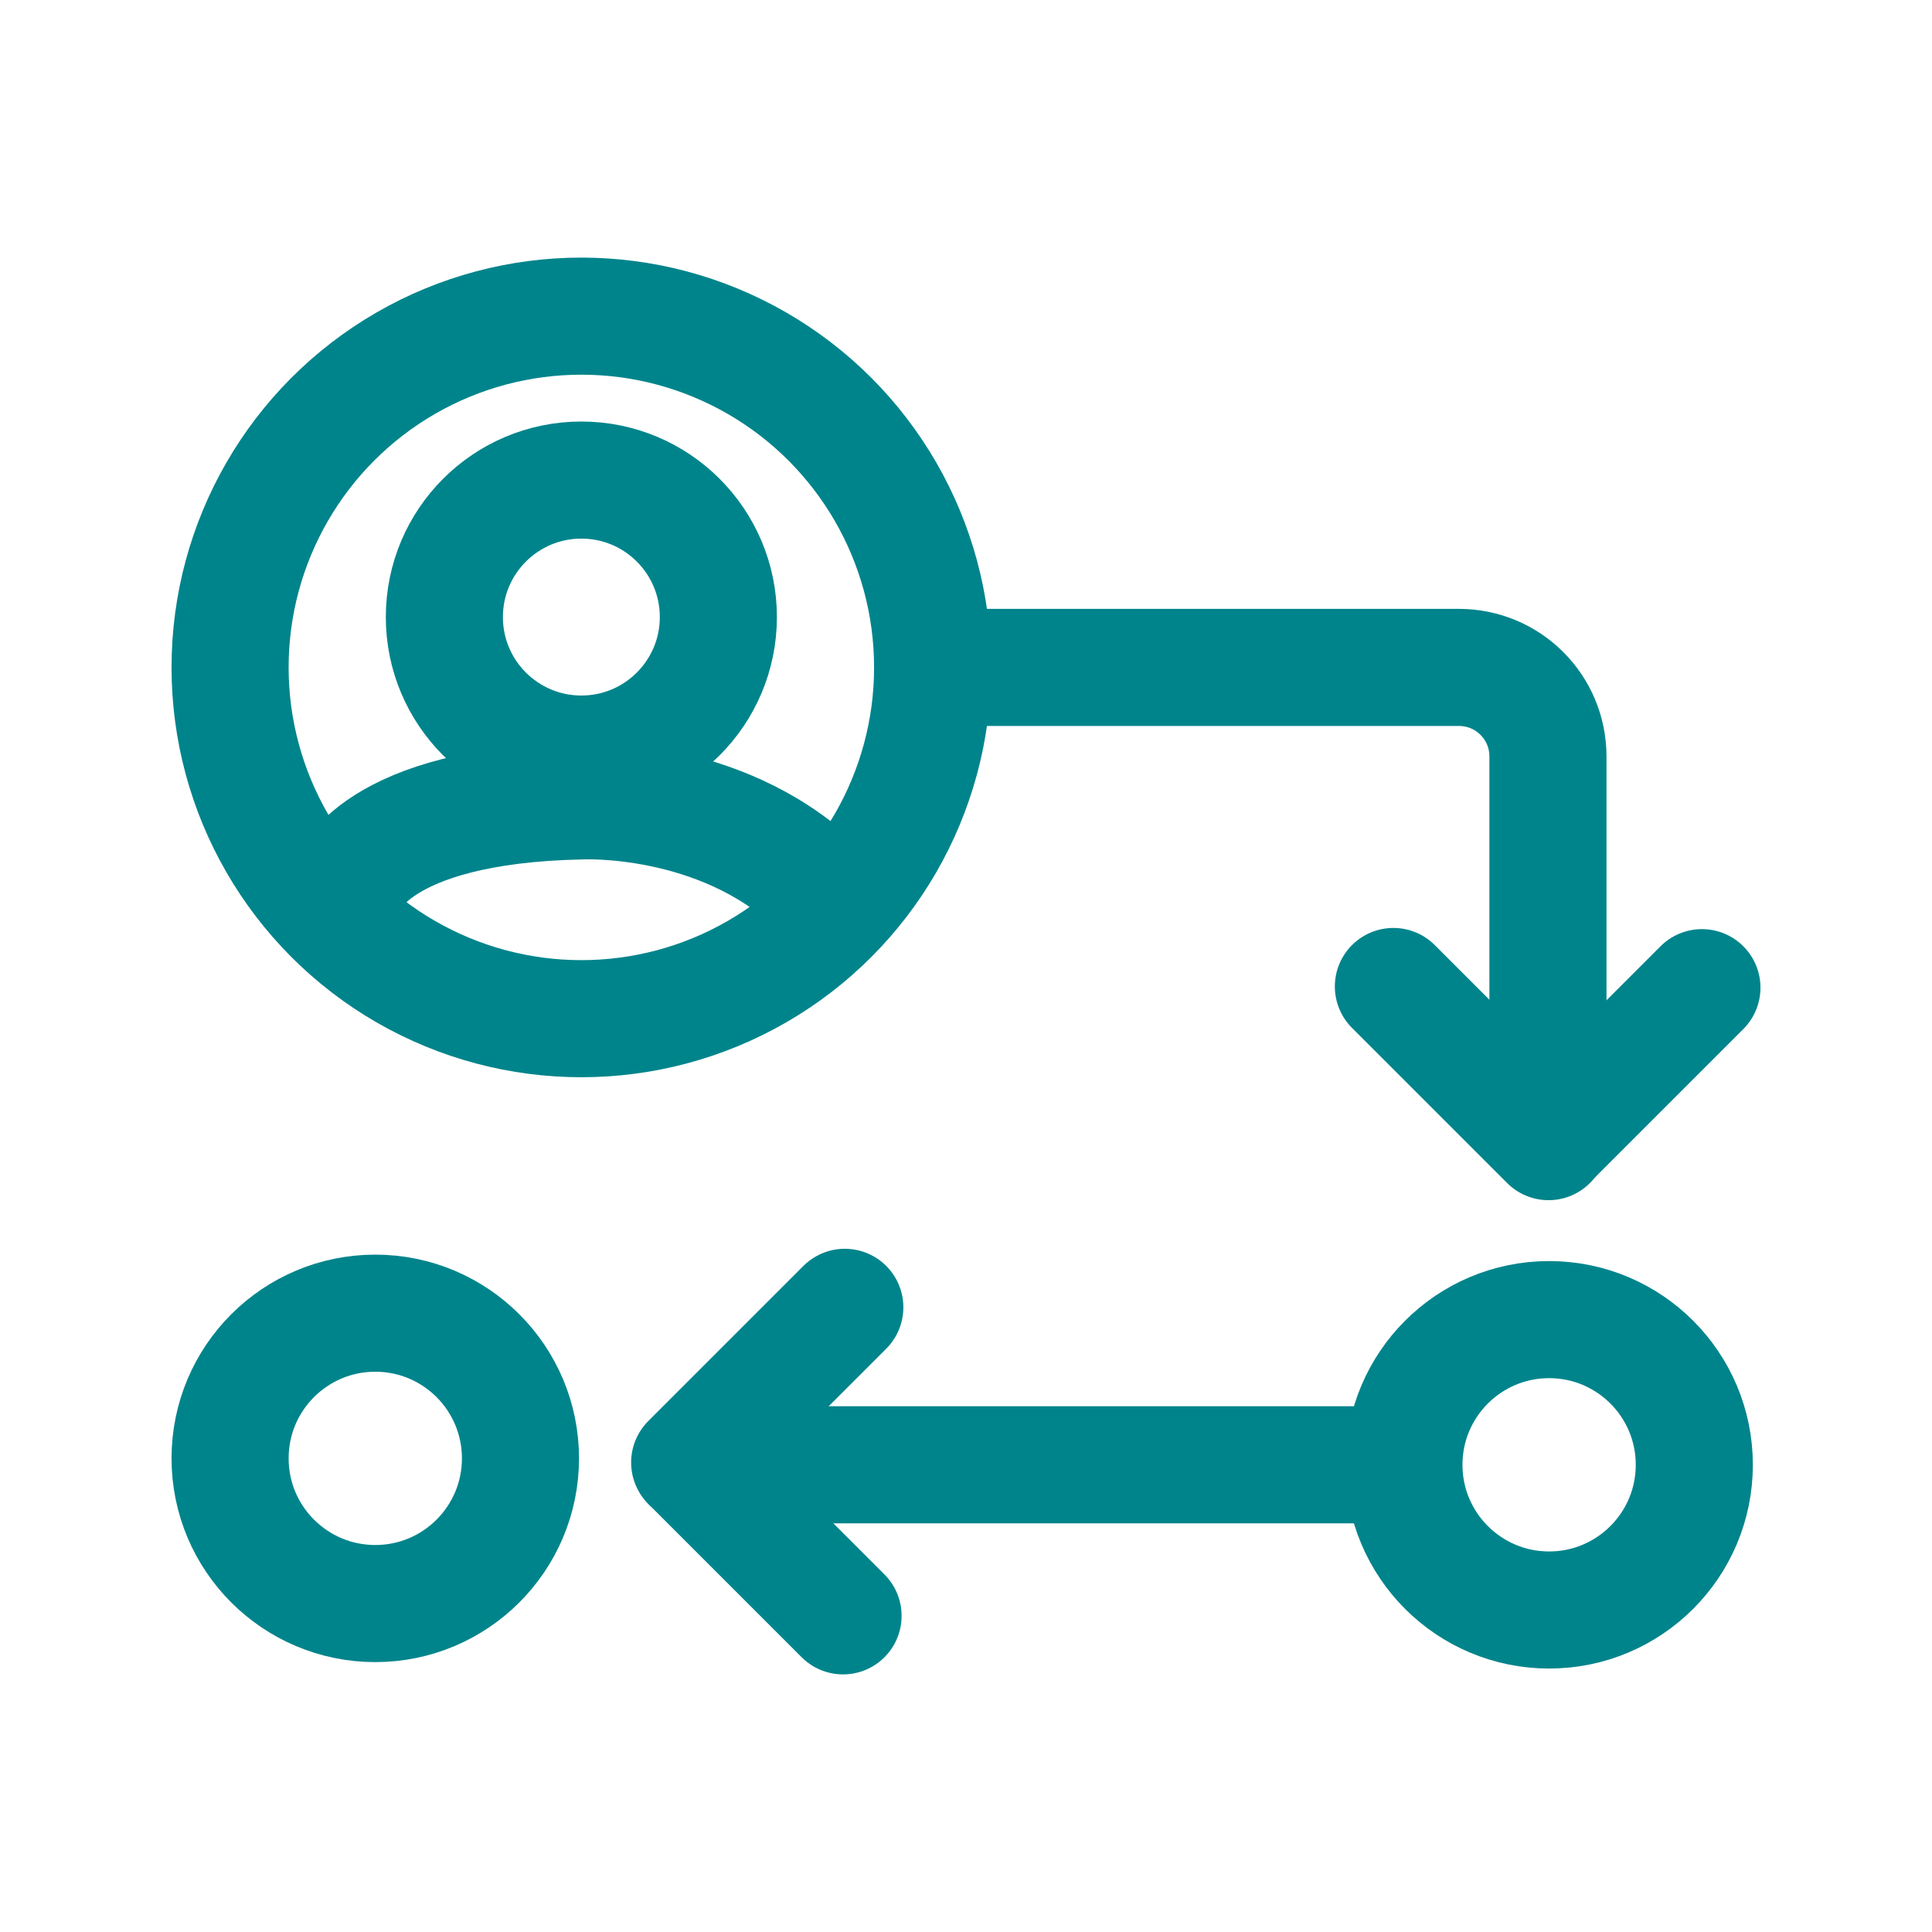 <?xml version="1.0" encoding="UTF-8"?>
<svg id="Camada_1" xmlns="http://www.w3.org/2000/svg" version="1.1" viewBox="0 0 32 33" width="32" height="32">
  <!-- Generator: Adobe Illustrator 29.8.2, SVG Export Plug-In . SVG Version: 2.1.1 Build 3)  -->
  <defs>
    <style>
      .st0 {
        fill: none;
        stroke: #00848b;
        stroke-linecap: round;
        stroke-linejoin: round;
        stroke-width: 2px;
      }
    </style>
  </defs>
  <circle class="st0" cx="9.43" cy="11.4" r="6"/>
  <circle class="st0" cx="9.43" cy="10.54" r="2.34"/>
  <path class="st0" d="M5.44,15.11s.43-1.36,3.99-1.43c0,0,2.34-.12,3.99,1.43"/>
  <line class="st0" x1="28.57" y1="16.87" x2="25.97" y2="19.47"/>
  <line class="st0" x1="23.3" y1="16.85" x2="25.95" y2="19.5"/>
  <line class="st0" x1="13.9" y1="27.6" x2="11.3" y2="25"/>
  <line class="st0" x1="13.93" y1="22.33" x2="11.28" y2="24.98"/>
  <path class="st0" d="M15.63,11.4h8.79c.84,0,1.52.68,1.52,1.52v6.02"/>
  <line class="st0" x1="22.98" y1="25.02" x2="11.41" y2="25.02"/>
  <circle class="st0" cx="25.96" cy="25.02" r="2.48"/>
  <circle class="st0" cx="5.91" cy="24.91" r="2.48"/>
  <path class="st0" d="M5.97,25.53"/>
</svg>